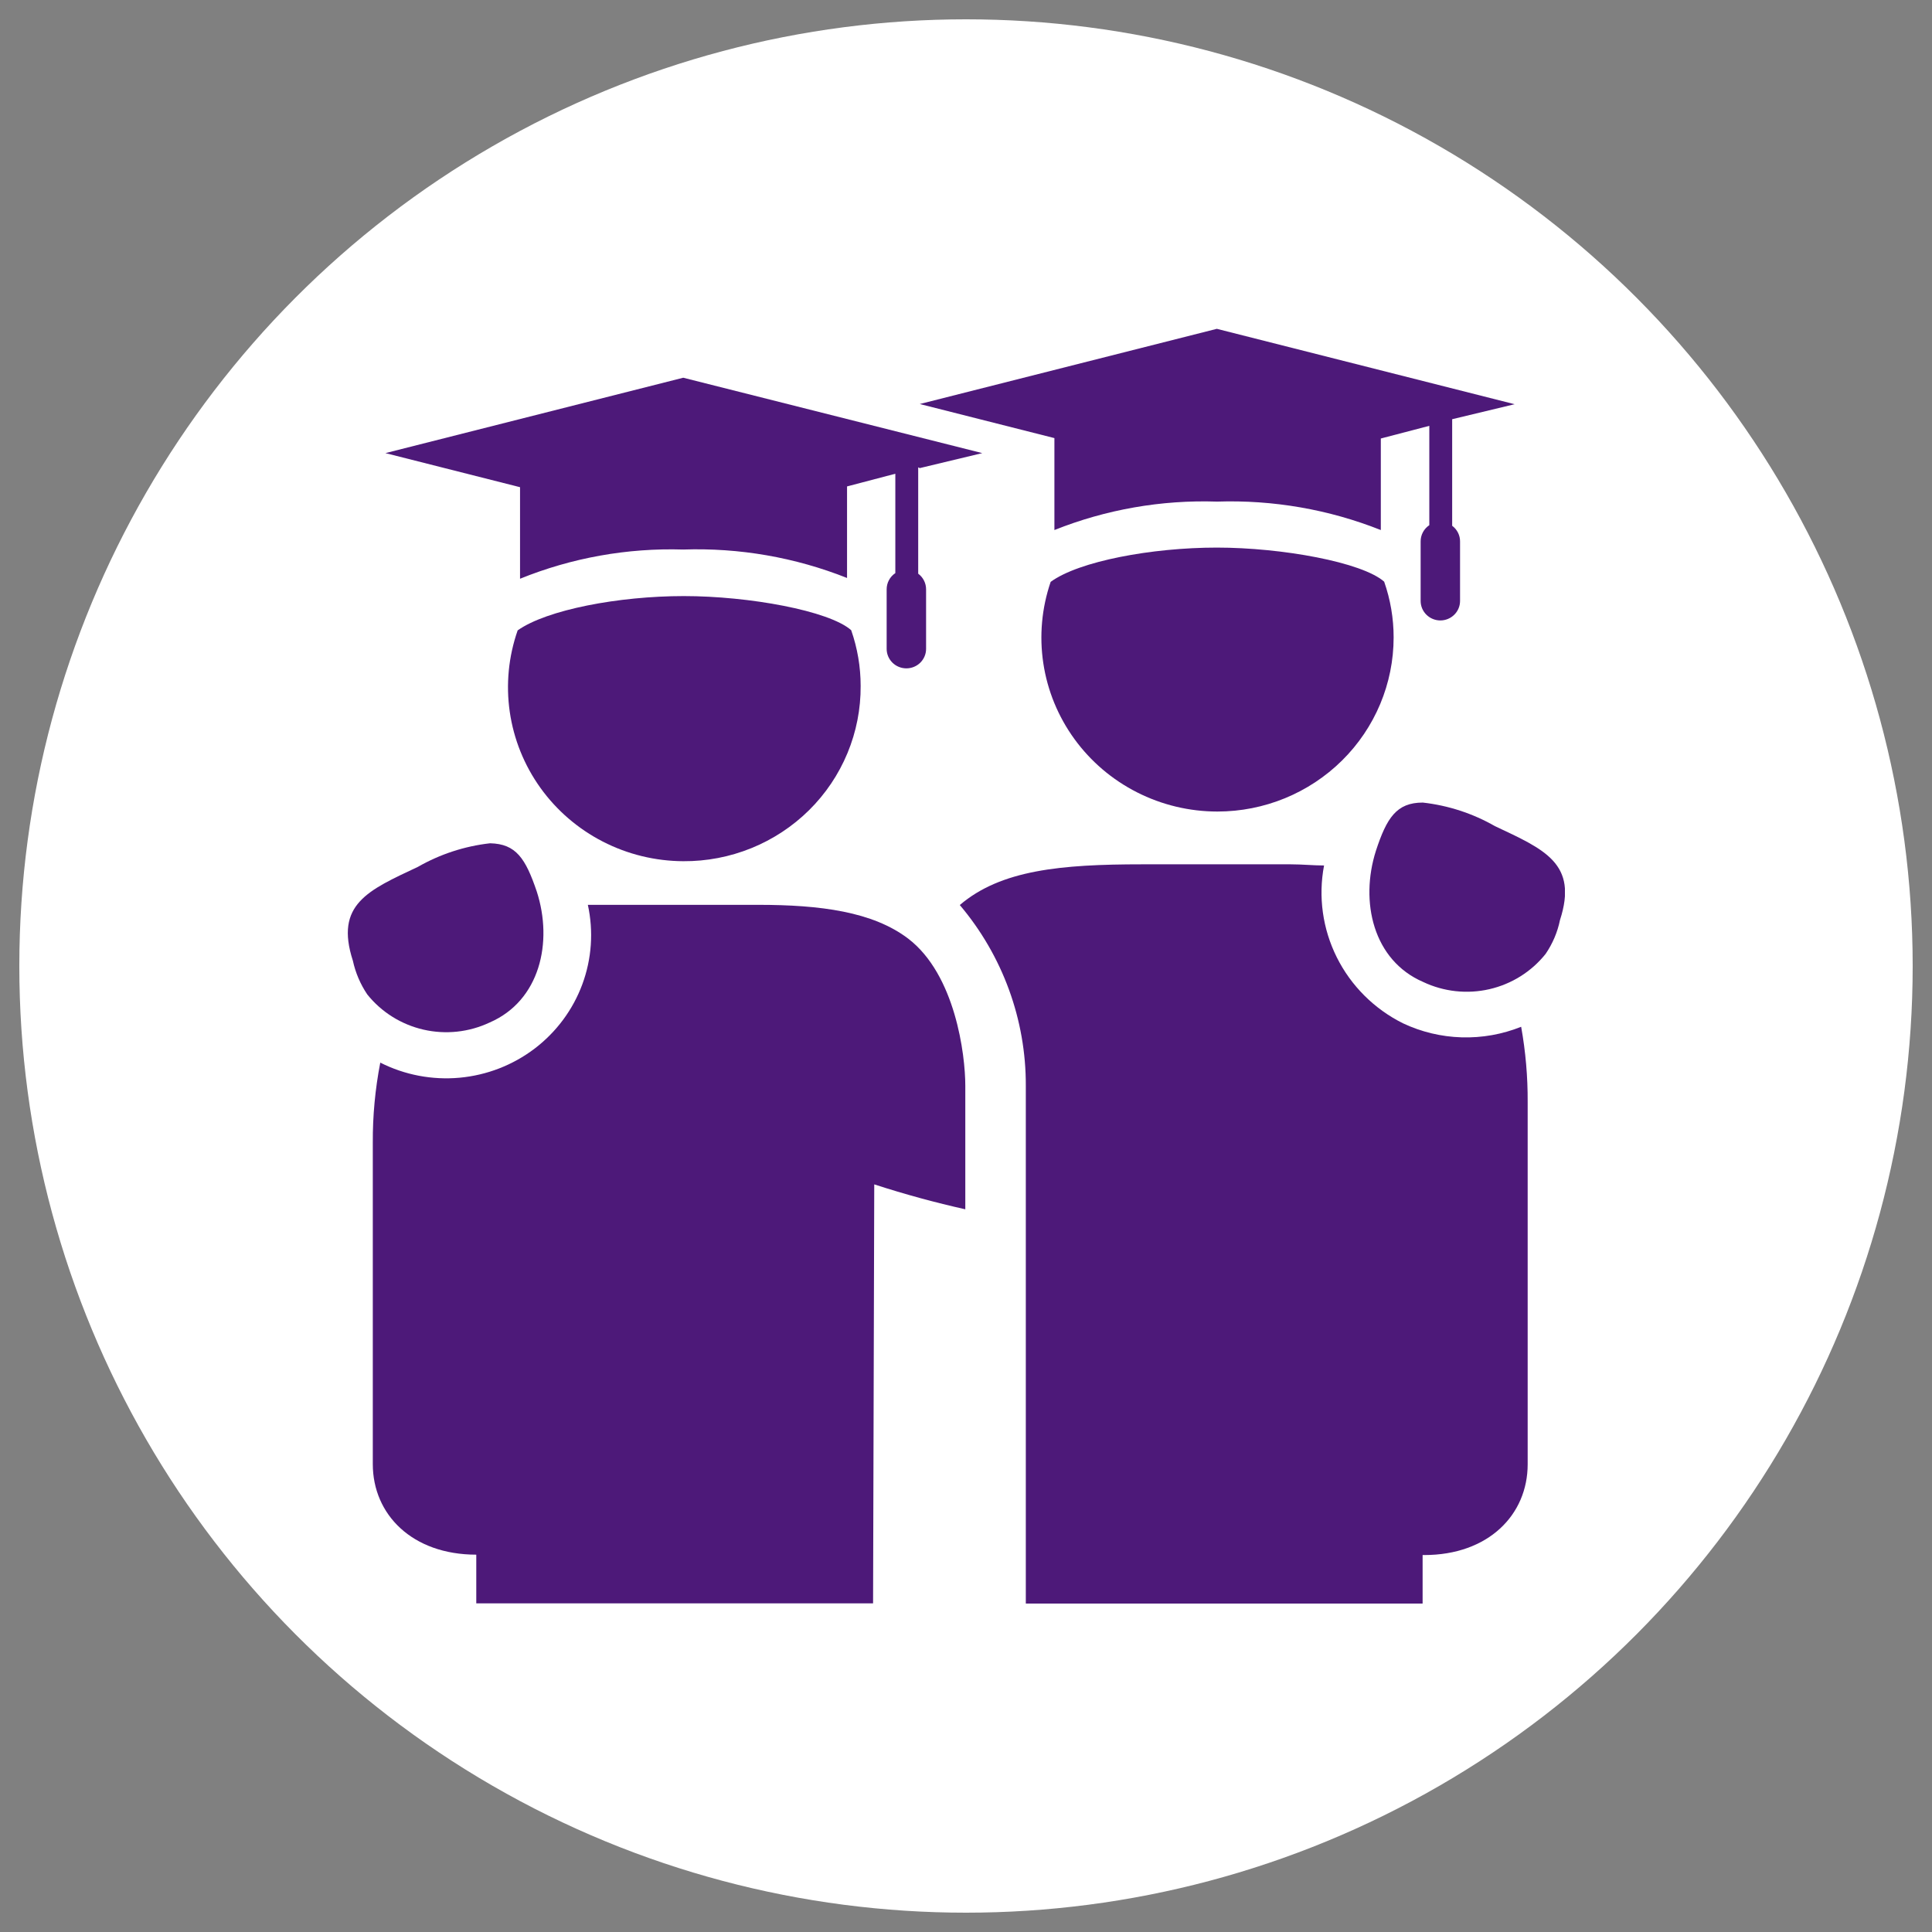 <svg width="100" height="100" viewBox="0 0 100 100" fill="none" xmlns="http://www.w3.org/2000/svg">
<rect x="0" y="0" width="100" height="100" fill="#808080" stroke="none"/>
<circle cx="50" cy="50" r="49" fill="white"/>
<g clip-path="url(#clip0_9_8)">
<path d="M45.251 61.303C46.863 61.827 48.434 62.25 49.964 62.593V56.201C49.964 54.578 49.444 50.454 47.016 48.589C45.179 47.187 42.455 46.834 39.241 46.834H30.427C30.727 48.205 30.628 49.633 30.14 50.95C29.652 52.268 28.795 53.421 27.67 54.277C26.544 55.132 25.197 55.654 23.783 55.783C22.369 55.911 20.947 55.64 19.683 55.001C19.418 56.37 19.288 57.761 19.296 59.155V75.781C19.296 78.392 21.336 80.469 24.652 80.469V82.99H45.19L45.251 61.303Z" fill="#4D1979"/>
<path d="M73.716 80.489C77.041 80.489 79.072 78.402 79.072 75.791V57.048C79.079 55.74 78.966 54.434 78.735 53.146C77.758 53.538 76.709 53.724 75.655 53.693C74.601 53.662 73.565 53.414 72.614 52.964C71.13 52.224 69.93 51.027 69.194 49.554C68.458 48.081 68.226 46.412 68.533 44.797C67.982 44.797 67.41 44.737 66.808 44.737H59.116C54.912 44.737 51.801 45.029 49.679 46.844C51.898 49.468 53.108 52.781 53.096 56.201C53.096 61.917 53.096 72.948 53.096 83H73.634V80.489H73.716Z" fill="#4D1979"/>
<path d="M25.366 43.648C24.05 43.796 22.779 44.212 21.632 44.868C19.061 46.078 17.316 46.804 18.265 49.728C18.4 50.35 18.653 50.942 19.01 51.472C19.743 52.388 20.77 53.03 21.921 53.294C23.072 53.558 24.279 53.427 25.346 52.924C27.947 51.795 28.631 48.77 27.784 46.148C27.203 44.434 26.713 43.678 25.366 43.648Z" fill="#4D1979"/>
<path d="M73.664 50.827C74.73 51.332 75.939 51.464 77.09 51.2C78.242 50.936 79.268 50.292 80 49.375C80.363 48.845 80.617 48.248 80.745 47.62C81.694 44.697 79.949 43.971 77.378 42.761C76.232 42.104 74.96 41.689 73.644 41.541C72.287 41.541 71.777 42.327 71.216 44.041C70.379 46.673 71.073 49.708 73.664 50.827Z" fill="#4D1979"/>
<path d="M35.364 44.576C36.573 44.584 37.77 44.354 38.888 43.901C40.006 43.448 41.021 42.78 41.876 41.936C42.73 41.092 43.406 40.088 43.864 38.983C44.323 37.879 44.555 36.695 44.547 35.501C44.547 34.52 44.381 33.545 44.057 32.618C42.914 31.61 38.762 30.853 35.395 30.853C32.028 30.853 28.305 31.559 26.794 32.628C26.321 33.981 26.18 35.426 26.385 36.844C26.59 38.262 27.134 39.611 27.972 40.779C28.81 41.947 29.918 42.901 31.203 43.561C32.489 44.222 33.916 44.569 35.364 44.576V44.576Z" fill="#4D1979"/>
<path d="M47.607 24.229L50.842 23.453L35.364 19.551L19.949 23.453L26.917 25.217V29.956C29.594 28.87 32.472 28.355 35.364 28.444C38.264 28.346 41.151 28.847 43.843 29.916V25.177L46.342 24.521V29.664C46.203 29.757 46.088 29.883 46.01 30.031C45.931 30.179 45.892 30.344 45.893 30.511V33.586C45.893 33.853 46.001 34.109 46.192 34.299C46.384 34.488 46.643 34.594 46.914 34.594C47.184 34.594 47.444 34.488 47.635 34.299C47.826 34.109 47.934 33.853 47.934 33.586V30.511C47.935 30.352 47.899 30.196 47.828 30.054C47.758 29.912 47.654 29.789 47.526 29.694V24.189L47.607 24.229Z" fill="#4D1979"/>
<path d="M63.013 42.005C65.432 42.005 67.752 41.055 69.463 39.364C71.173 37.674 72.134 35.381 72.134 32.991C72.134 32.009 71.969 31.035 71.644 30.107C70.502 29.099 66.349 28.343 62.983 28.343C59.616 28.343 55.841 29.049 54.382 30.117C53.919 31.472 53.788 32.916 54.002 34.33C54.215 35.745 54.767 37.088 55.611 38.25C56.454 39.412 57.565 40.358 58.853 41.011C60.14 41.664 61.566 42.005 63.013 42.005V42.005Z" fill="#4D1979"/>
<path d="M54.576 27.435C57.246 26.369 60.114 25.867 62.993 25.963C65.892 25.866 68.779 26.367 71.471 27.435V22.697L73.981 22.041V27.183C73.841 27.277 73.727 27.403 73.648 27.551C73.57 27.699 73.53 27.863 73.532 28.03V31.105C73.532 31.373 73.639 31.629 73.831 31.818C74.022 32.007 74.281 32.114 74.552 32.114C74.823 32.114 75.082 32.007 75.273 31.818C75.465 31.629 75.572 31.373 75.572 31.105V28.03C75.574 27.872 75.538 27.716 75.467 27.574C75.396 27.432 75.292 27.308 75.164 27.214V21.698L78.398 20.922L62.983 17.02L47.608 20.912L54.576 22.676V27.435Z" fill="#4D1979"/>
</g>
<defs>
<clipPath id="clip0_9_8">
<rect width="63" height="66" fill="white" transform="translate(18 17)"/>
</clipPath>
</defs>
</svg>
